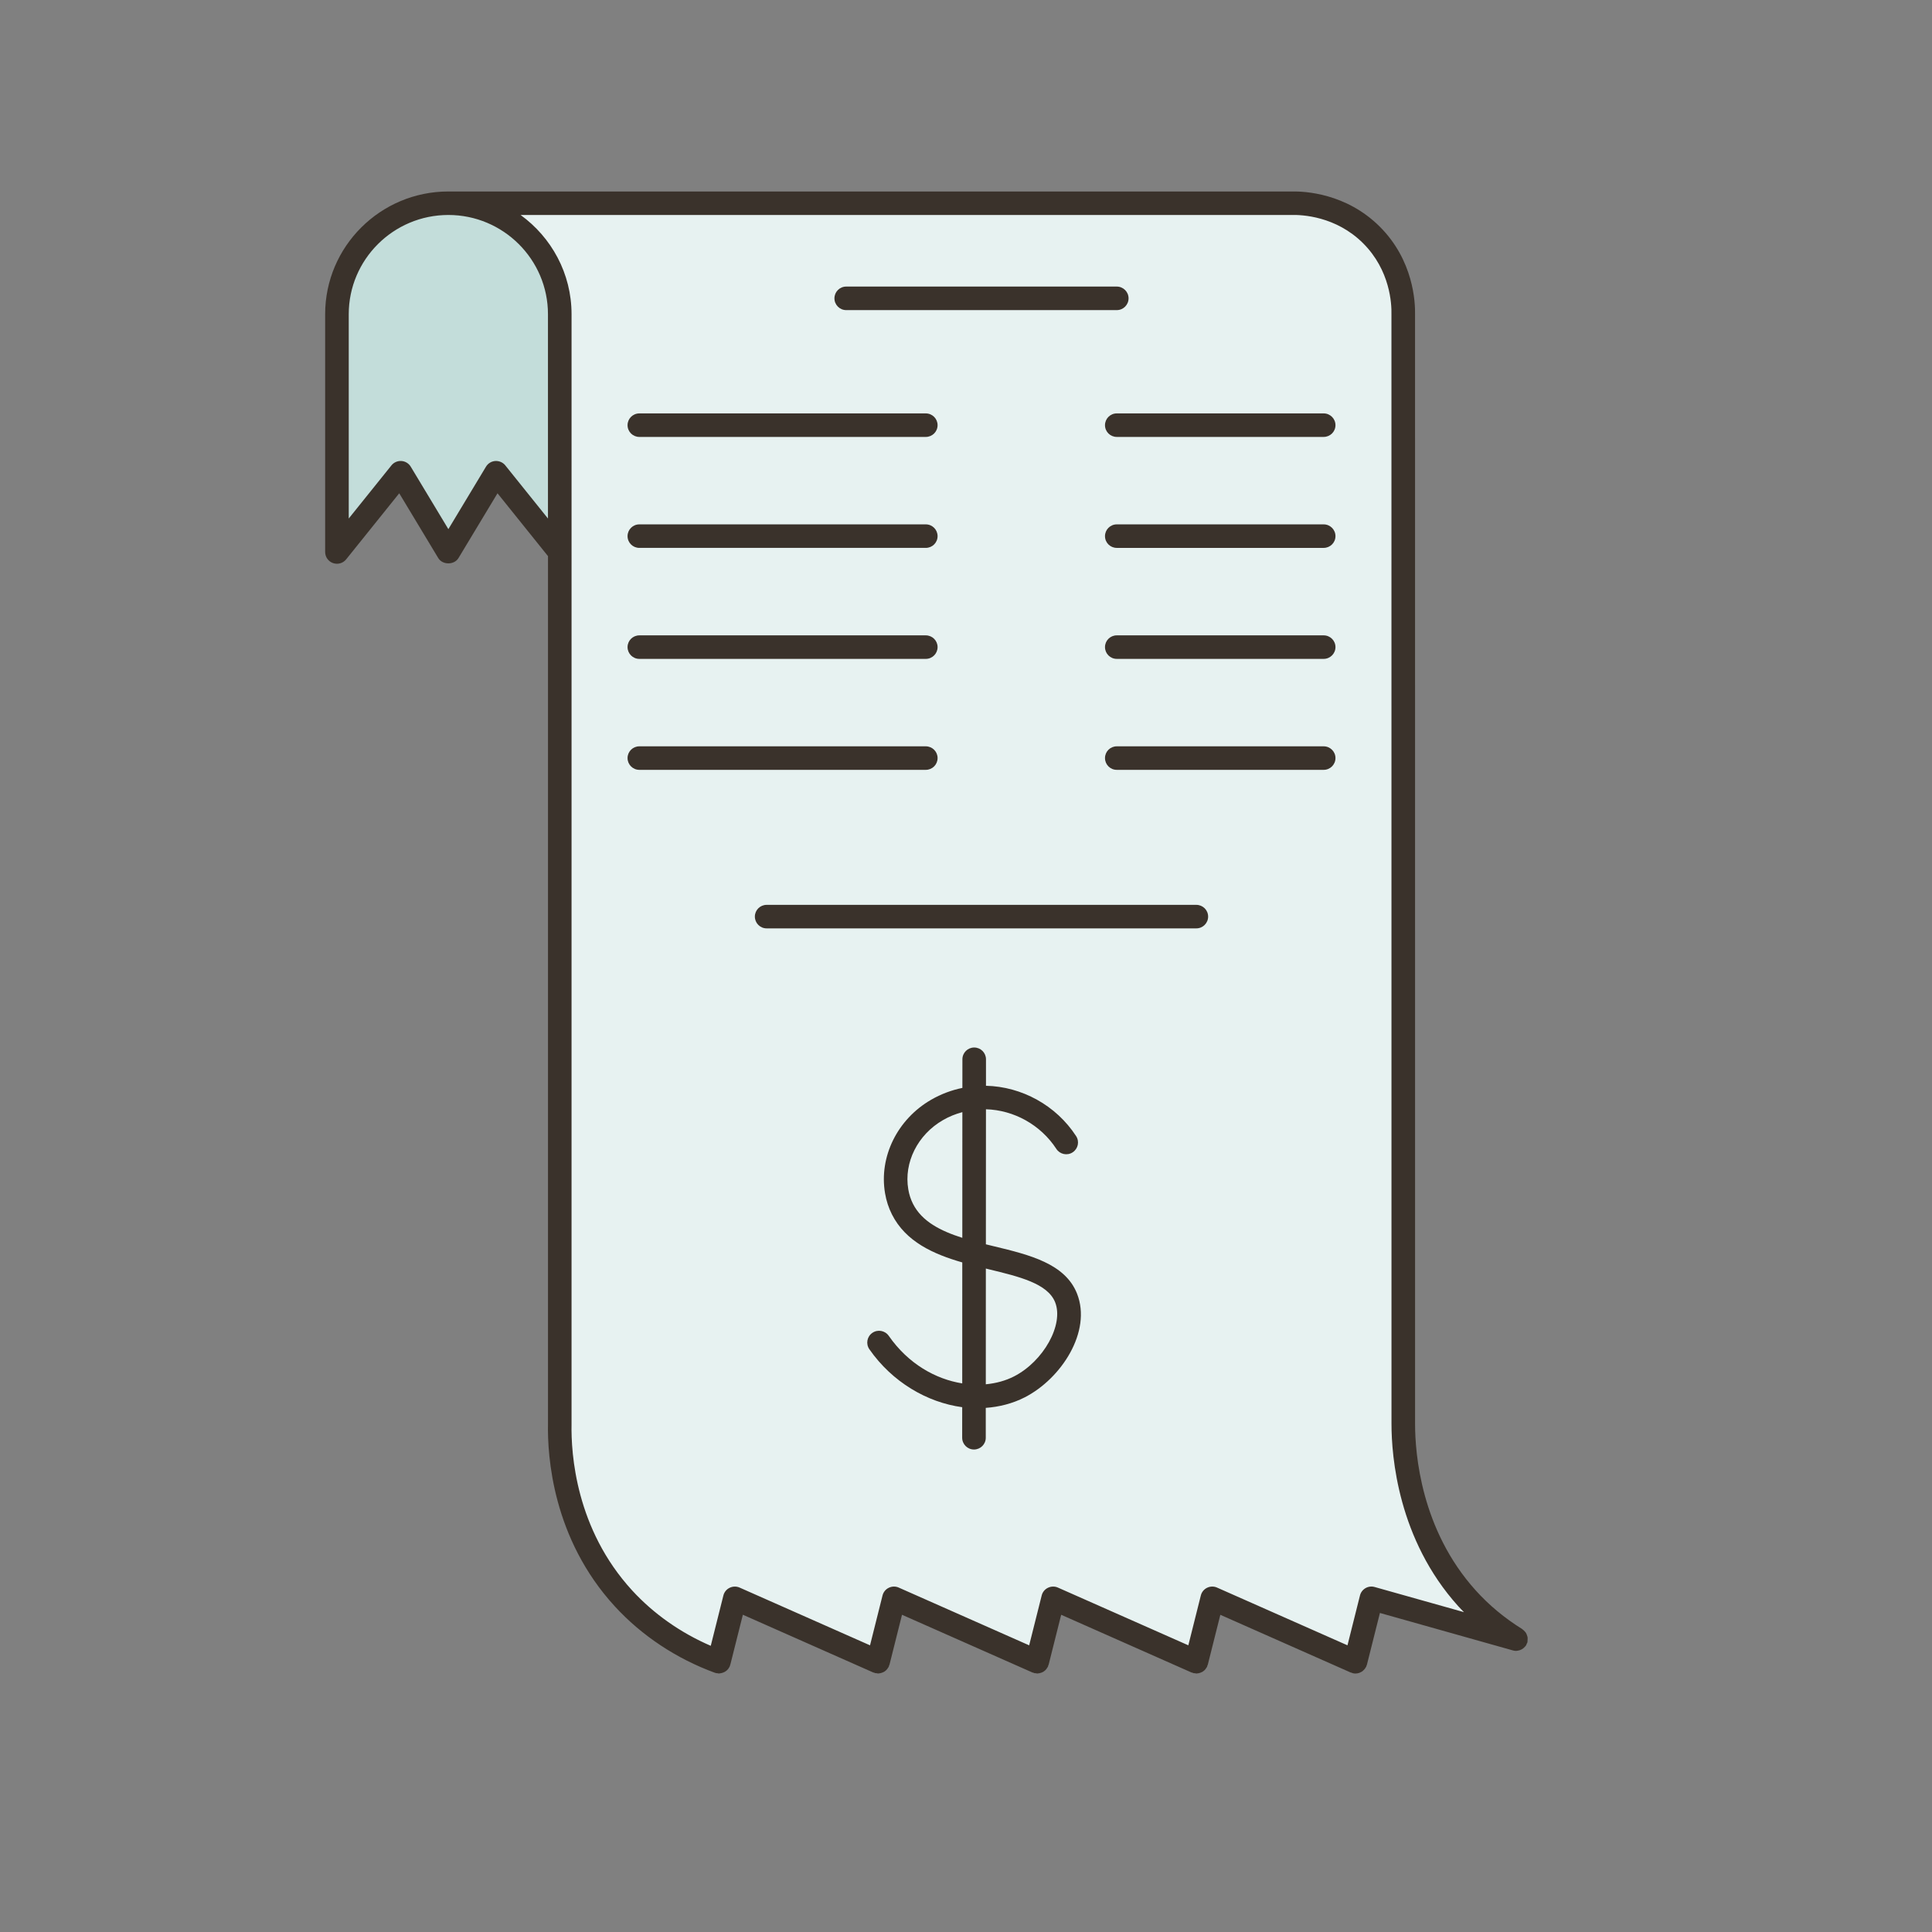 <?xml version="1.0" encoding="UTF-8" standalone="no"?>
<svg
   width="400"
   zoomAndPan="magnify"
   viewBox="0 0 300 300"
   height="400"
   preserveAspectRatio="xMidYMid"
   version="1.0"
   id="svg15"
   sodipodi:docname="receipt.svg"
   inkscape:version="1.3 (0e150ed, 2023-07-21)"
   xmlns:inkscape="http://www.inkscape.org/namespaces/inkscape"
   xmlns:sodipodi="http://sodipodi.sourceforge.net/DTD/sodipodi-0.dtd"
   xmlns="http://www.w3.org/2000/svg"
   xmlns:svg="http://www.w3.org/2000/svg">
  <rect x="0" y="0" width="300" height="300" fill="#808080" stroke="none"/>
  <sodipodi:namedview
     id="namedview15"
     pagecolor="#ffffff"
     bordercolor="#000000"
     borderopacity="0.25"
     inkscape:showpageshadow="2"
     inkscape:pageopacity="0.0"
     inkscape:pagecheckerboard="0"
     inkscape:deskcolor="#d1d1d1"
     inkscape:zoom="0.55053566"
     inkscape:cx="890.95046"
     inkscape:cy="521.31046"
     inkscape:window-width="1440"
     inkscape:window-height="847"
     inkscape:window-x="0"
     inkscape:window-y="25"
     inkscape:window-maximized="1"
     inkscape:current-layer="svg15" />
  <defs
     id="defs1">
    <clipPath
       id="f320cad1bd">
      <path
         d="m 626.746,289.871 h 186.75 v 230.246 h -186.75 z m 0,0"
         clip-rule="nonzero"
         id="path1" />
    </clipPath>
  </defs>
  <path
     fill="#e7f2f1"
     d="m 227.794,248.186 c -8.223,-9.113 -9.887,-20.438 -9.887,-27.086 0,-45.133 -0.019,-90.262 -0.019,-135.395 v -36.91 c 0.039,-1.059 0.074,-7.324 -4.941,-12.312 -5.016,-5.004 -11.277,-4.949 -12.34,-4.93 H 69.622 c -9.48,0 -17.301,7.781 -17.301,17.242 v 36.91 l 9.887,-12.309 7.414,12.309 7.418,-12.309 9.887,12.309 V 221.1 c -0.074,3.324 0.055,16.363 9.887,27.086 5.289,5.773 11.258,8.547 14.812,9.844 l 2.469,-9.844 22.246,9.844 2.473,-9.844 22.246,9.844 2.469,-9.844 22.246,9.844 2.473,-9.844 22.227,9.844 2.473,-9.844 22.41,6.301 c -2.508,-1.57 -5.145,-3.617 -7.562,-6.301 z m 0,0"
     fill-opacity="1"
     fill-rule="nonzero"
     id="path2" />
  <path
     fill="#c3ddda"
     d="m 86.927,48.795 v 36.91 l -9.887,-12.309 -7.418,12.309 -7.414,-12.309 -9.887,12.309 v -36.91 c 0,-9.461 7.82,-17.242 17.301,-17.242 9.484,0 17.305,7.781 17.305,17.242 z m 0,0"
     fill-opacity="1"
     fill-rule="nonzero"
     id="path3" />
  <g
     clip-path="url(#f320cad1bd)"
     id="g4"
     transform="translate(-576.257,-260.201)">
    <path
       fill="#3a322b"
       d="m 813.465,514.75 c 0.004,-0.125 0.008,-0.246 -0.016,-0.367 -0.019,-0.098 -0.059,-0.184 -0.09,-0.277 -0.047,-0.129 -0.094,-0.254 -0.168,-0.371 -0.047,-0.078 -0.113,-0.137 -0.176,-0.211 -0.098,-0.109 -0.191,-0.211 -0.316,-0.293 -0.027,-0.019 -0.039,-0.051 -0.07,-0.066 -2.73,-1.695 -5.16,-3.715 -7.223,-6.004 -8.5,-9.422 -9.418,-21.219 -9.418,-25.855 l -0.004,-172.27 c 0.043,-1.879 -0.223,-8.406 -5.48,-13.645 -5.23,-5.211 -11.703,-5.5 -13.648,-5.457 H 645.879 c -10.547,-0.004 -19.133,8.547 -19.133,19.055 v 36.926 c 0,0.773 0.496,1.469 1.227,1.723 0.73,0.258 1.551,0.023 2.035,-0.582 l 8.242,-10.258 6.059,10.059 c 0.66,1.098 2.477,1.098 3.141,0 l 6.059,-10.059 7.84,9.758 v 134.719 c -0.102,5.012 0.707,17.816 10.363,28.344 4.18,4.562 9.559,8.133 15.547,10.328 0.035,0.016 0.07,0.008 0.102,0.019 0.031,0.008 0.055,0.031 0.082,0.039 0.062,0.012 0.121,0 0.18,0.008 0.09,0.012 0.176,0.047 0.266,0.047 0.062,0 0.121,-0.023 0.18,-0.027 0.066,-0.008 0.129,-0.016 0.191,-0.031 0.164,-0.035 0.32,-0.09 0.469,-0.168 0.043,-0.023 0.09,-0.039 0.129,-0.062 0.184,-0.117 0.348,-0.258 0.484,-0.434 0.016,-0.019 0.023,-0.047 0.039,-0.066 0.086,-0.125 0.172,-0.258 0.227,-0.41 0.008,-0.031 0.004,-0.066 0.012,-0.098 0.012,-0.031 0.035,-0.055 0.043,-0.086 l 1.945,-7.742 20.254,8.969 c 0.047,0.019 0.102,0.012 0.148,0.031 0.055,0.016 0.094,0.055 0.148,0.066 0.074,0.019 0.152,0.004 0.23,0.012 0.07,0.008 0.141,0.047 0.211,0.047 0.066,0 0.125,-0.019 0.191,-0.027 0.055,-0.008 0.109,-0.016 0.168,-0.023 0.184,-0.039 0.359,-0.102 0.523,-0.191 0.023,-0.012 0.047,-0.019 0.07,-0.031 0.18,-0.109 0.34,-0.254 0.473,-0.422 0.035,-0.043 0.059,-0.09 0.09,-0.137 0.055,-0.082 0.117,-0.16 0.16,-0.254 0.023,-0.051 0.019,-0.105 0.035,-0.156 0.019,-0.047 0.055,-0.086 0.07,-0.141 l 1.941,-7.738 20.254,8.965 c 0.047,0.023 0.102,0.016 0.148,0.031 0.055,0.019 0.094,0.055 0.148,0.07 0.074,0.016 0.152,0 0.23,0.012 0.07,0.008 0.141,0.043 0.211,0.043 0.066,0 0.129,-0.019 0.191,-0.027 0.055,-0.004 0.113,-0.012 0.168,-0.023 0.184,-0.035 0.359,-0.098 0.527,-0.188 0.019,-0.016 0.043,-0.019 0.066,-0.031 0.18,-0.109 0.34,-0.254 0.473,-0.422 0.035,-0.043 0.059,-0.094 0.09,-0.137 0.055,-0.086 0.117,-0.164 0.164,-0.254 0.019,-0.055 0.016,-0.105 0.031,-0.156 0.019,-0.051 0.055,-0.09 0.07,-0.141 l 1.945,-7.742 20.25,8.969 c 0.051,0.019 0.102,0.012 0.152,0.027 0.051,0.019 0.09,0.059 0.145,0.07 0.078,0.019 0.156,0.004 0.23,0.012 0.074,0.008 0.145,0.047 0.215,0.047 0.066,0 0.125,-0.019 0.188,-0.027 0.059,-0.008 0.113,-0.016 0.172,-0.023 0.184,-0.039 0.355,-0.102 0.523,-0.191 0.023,-0.012 0.047,-0.016 0.07,-0.031 0.18,-0.109 0.336,-0.25 0.469,-0.418 0.039,-0.047 0.062,-0.098 0.094,-0.145 0.055,-0.082 0.117,-0.156 0.16,-0.25 0.019,-0.051 0.016,-0.105 0.031,-0.156 0.019,-0.051 0.059,-0.086 0.07,-0.141 l 1.945,-7.738 20.25,8.965 c 0.051,0.023 0.102,0.016 0.148,0.031 0.055,0.019 0.094,0.055 0.148,0.07 0.145,0.035 0.293,0.051 0.438,0.055 0,0 0.004,0 0.004,0 0,0 0.004,0 0.004,0 0.008,0 0.016,-0.004 0.023,-0.004 0.184,0 0.359,-0.035 0.531,-0.09 0.062,-0.019 0.117,-0.051 0.176,-0.078 0.113,-0.051 0.219,-0.102 0.32,-0.172 0.062,-0.043 0.113,-0.098 0.168,-0.148 0.082,-0.074 0.16,-0.152 0.23,-0.242 0.047,-0.066 0.086,-0.133 0.129,-0.207 0.031,-0.051 0.07,-0.09 0.094,-0.145 0.019,-0.043 0.012,-0.09 0.031,-0.133 0.019,-0.059 0.059,-0.105 0.07,-0.164 l 2.016,-8.023 20.605,5.805 c 0.172,0.055 0.352,0.086 0.531,0.086 0.059,0 0.113,-0.019 0.172,-0.023 0.039,-0.004 0.074,-0.008 0.109,-0.012 0.418,-0.066 0.805,-0.27 1.094,-0.605 0.031,-0.031 0.059,-0.066 0.09,-0.105 0.027,-0.039 0.066,-0.07 0.094,-0.117 0.047,-0.074 0.059,-0.16 0.094,-0.242 0.031,-0.078 0.09,-0.145 0.117,-0.23 0.012,-0.035 0,-0.07 0.008,-0.109 0.012,-0.121 0.012,-0.234 0.016,-0.352 z M 653.168,331.785 c -0.598,0.039 -1.137,0.367 -1.445,0.879 l -5.844,9.703 -5.844,-9.703 c -0.309,-0.512 -0.848,-0.84 -1.445,-0.879 -0.039,0 -0.082,-0.004 -0.121,-0.004 -0.555,0 -1.082,0.25 -1.43,0.684 l -6.629,8.25 v -31.727 c 0,-8.492 6.938,-15.406 15.469,-15.406 8.527,0 15.465,6.914 15.465,15.406 v 31.727 l -6.625,-8.25 c -0.375,-0.469 -0.953,-0.711 -1.551,-0.68 z m 136.539,174.844 c -0.477,-0.137 -0.988,-0.07 -1.414,0.176 -0.43,0.25 -0.738,0.656 -0.859,1.137 l -1.941,7.742 -20.254,-8.965 c -0.492,-0.219 -1.055,-0.207 -1.543,0.027 -0.488,0.234 -0.844,0.676 -0.973,1.195 l -1.941,7.742 -20.254,-8.965 c -0.492,-0.219 -1.059,-0.203 -1.543,0.031 -0.488,0.234 -0.844,0.672 -0.973,1.195 l -1.945,7.742 -20.25,-8.965 c -0.496,-0.223 -1.059,-0.207 -1.547,0.027 -0.488,0.234 -0.844,0.676 -0.973,1.195 l -1.941,7.742 -20.25,-8.965 c -0.496,-0.219 -1.059,-0.203 -1.547,0.031 -0.488,0.234 -0.844,0.672 -0.973,1.195 l -1.961,7.816 c -4.676,-2.016 -8.867,-4.961 -12.211,-8.605 -8.762,-9.555 -9.496,-21.234 -9.406,-25.844 V 308.988 c 0,-6.332 -3.129,-11.938 -7.914,-15.406 h 119.762 c 0.008,0 0.016,-0.004 0.019,-0.004 0.012,0 0.016,0.004 0.027,0.004 1.488,-0.031 6.773,0.164 11.012,4.387 4.23,4.215 4.445,9.465 4.406,11.02 l 0.008,172.316 c 0,5.059 1.012,17.934 10.355,28.297 0.289,0.324 0.602,0.625 0.902,0.934 z m 0,0"
       fill-opacity="1"
       fill-rule="nonzero"
       id="path4" />
  </g>
  <path
     fill="#3a322b"
     d="m 131.403,48.154 h 42.008 c 1.012,0 1.832,-0.82 1.832,-1.828 0,-1.008 -0.82,-1.828 -1.832,-1.828 h -42.008 c -1.016,0 -1.832,0.82 -1.832,1.828 0,1.008 0.82,1.828 1.832,1.828 z m 0,0"
     fill-opacity="1"
     fill-rule="nonzero"
     id="path5" />
  <path
     fill="#3a322b"
     d="m 185.77,140.506 h -66.727 c -1.012,0 -1.828,0.816 -1.828,1.824 0,1.008 0.816,1.828 1.828,1.828 h 66.723 c 1.012,0 1.832,-0.82 1.832,-1.828 0,-1.008 -0.82,-1.824 -1.828,-1.824 z m 0,0"
     fill-opacity="1"
     fill-rule="nonzero"
     id="path6" />
  <path
     fill="#3a322b"
     d="m 99.278,67.846 h 44.477 c 1.016,0 1.832,-0.816 1.832,-1.824 0,-1.008 -0.816,-1.828 -1.832,-1.828 H 99.278 c -1.016,0 -1.832,0.82 -1.832,1.828 0,1.008 0.816,1.824 1.832,1.824 z m 0,0"
     fill-opacity="1"
     fill-rule="nonzero"
     id="path7" />
  <path
     fill="#3a322b"
     d="m 99.278,85.076 h 44.477 c 1.016,0 1.832,-0.816 1.832,-1.824 0,-1.008 -0.816,-1.828 -1.832,-1.828 H 99.278 c -1.016,0 -1.832,0.82 -1.832,1.828 0,1.008 0.816,1.824 1.832,1.824 z m 0,0"
     fill-opacity="1"
     fill-rule="nonzero"
     id="path8" />
  <path
     fill="#3a322b"
     d="m 99.278,102.311 h 44.477 c 1.016,0 1.832,-0.82 1.832,-1.828 0,-1.008 -0.816,-1.824 -1.832,-1.824 H 99.278 c -1.016,0 -1.832,0.816 -1.832,1.824 0,1.008 0.816,1.828 1.832,1.828 z m 0,0"
     fill-opacity="1"
     fill-rule="nonzero"
     id="path9" />
  <path
     fill="#3a322b"
     d="m 145.587,117.713 c 0,-1.008 -0.816,-1.824 -1.832,-1.824 H 99.278 c -1.016,0 -1.832,0.816 -1.832,1.824 0,1.008 0.816,1.828 1.832,1.828 h 44.477 c 1.016,0 1.832,-0.816 1.832,-1.828 z m 0,0"
     fill-opacity="1"
     fill-rule="nonzero"
     id="path10" />
  <path
     fill="#3a322b"
     d="m 205.54,64.193 h -32.129 c -1.012,0 -1.828,0.82 -1.828,1.828 0,1.008 0.816,1.824 1.828,1.824 h 32.129 c 1.012,0 1.832,-0.816 1.832,-1.824 0,-1.008 -0.82,-1.828 -1.832,-1.828 z m 0,0"
     fill-opacity="1"
     fill-rule="nonzero"
     id="path11" />
  <path
     fill="#3a322b"
     d="m 205.54,81.424 h -32.129 c -1.012,0 -1.828,0.82 -1.828,1.828 0,1.008 0.816,1.824 1.828,1.824 h 32.129 c 1.012,0 1.832,-0.816 1.832,-1.824 0,-1.008 -0.82,-1.828 -1.832,-1.828 z m 0,0"
     fill-opacity="1"
     fill-rule="nonzero"
     id="path12" />
  <path
     fill="#3a322b"
     d="m 205.54,98.658 h -32.129 c -1.012,0 -1.828,0.816 -1.828,1.824 0,1.008 0.816,1.828 1.828,1.828 h 32.129 c 1.012,0 1.832,-0.82 1.832,-1.828 0,-1.008 -0.82,-1.824 -1.832,-1.824 z m 0,0"
     fill-opacity="1"
     fill-rule="nonzero"
     id="path13" />
  <path
     fill="#3a322b"
     d="m 205.54,115.889 h -32.129 c -1.012,0 -1.828,0.816 -1.828,1.824 0,1.008 0.816,1.828 1.828,1.828 h 32.129 c 1.012,0 1.832,-0.82 1.832,-1.828 0,-1.008 -0.82,-1.824 -1.832,-1.824 z m 0,0"
     fill-opacity="1"
     fill-rule="nonzero"
     id="path14" />
  <path
     fill="#3a322b"
     d="m 154.415,193.541 c -0.441,-0.105 -0.887,-0.215 -1.328,-0.324 l 0.012,-20.969 c 4.34,0.121 8.492,2.414 10.93,6.152 0.551,0.848 1.688,1.09 2.531,0.535 0.848,-0.551 1.09,-1.68 0.535,-2.527 -3.105,-4.773 -8.438,-7.684 -13.992,-7.809 v -4.113 c 0,-1.012 -0.816,-1.828 -1.828,-1.828 -0.004,0 -0.004,0 -0.004,0 -1.008,0 -1.828,0.816 -1.828,1.824 l -0.004,4.449 c -1.699,0.348 -3.324,0.957 -4.848,1.836 -5.25,3.027 -8.125,8.863 -7.16,14.523 0.195,1.164 0.559,2.273 1.078,3.301 2.148,4.238 6.449,6.152 10.914,7.438 l -0.008,18.785 c -4.105,-0.656 -8.363,-3.008 -11.41,-7.387 -0.578,-0.828 -1.719,-1.035 -2.551,-0.457 -0.832,0.574 -1.035,1.711 -0.457,2.543 3.531,5.074 8.945,8.258 14.414,8.996 l -0.004,4.742 c 0,1.008 0.82,1.828 1.832,1.828 1.012,0 1.832,-0.816 1.832,-1.824 v -4.641 c 2.102,-0.152 4.152,-0.668 6.039,-1.629 5.699,-2.91 10.445,-10.234 8.137,-16.098 -1.844,-4.691 -7.43,-6.039 -12.832,-7.348 z M 141.774,186.943 c -0.352,-0.699 -0.602,-1.457 -0.734,-2.258 -0.715,-4.164 1.449,-8.488 5.383,-10.754 0.953,-0.555 1.965,-0.957 3.012,-1.238 l -0.008,19.516 c -3.348,-1.062 -6.266,-2.531 -7.652,-5.266 z m 15.672,26.789 c -1.301,0.664 -2.789,1.07 -4.371,1.219 l 0.008,-17.973 c 0.156,0.039 0.316,0.078 0.469,0.117 4.699,1.133 9.141,2.207 10.293,5.129 1.363,3.465 -1.809,9.164 -6.398,11.508 z m 0,0"
     fill-opacity="1"
     fill-rule="nonzero"
     id="path15" />
</svg>
